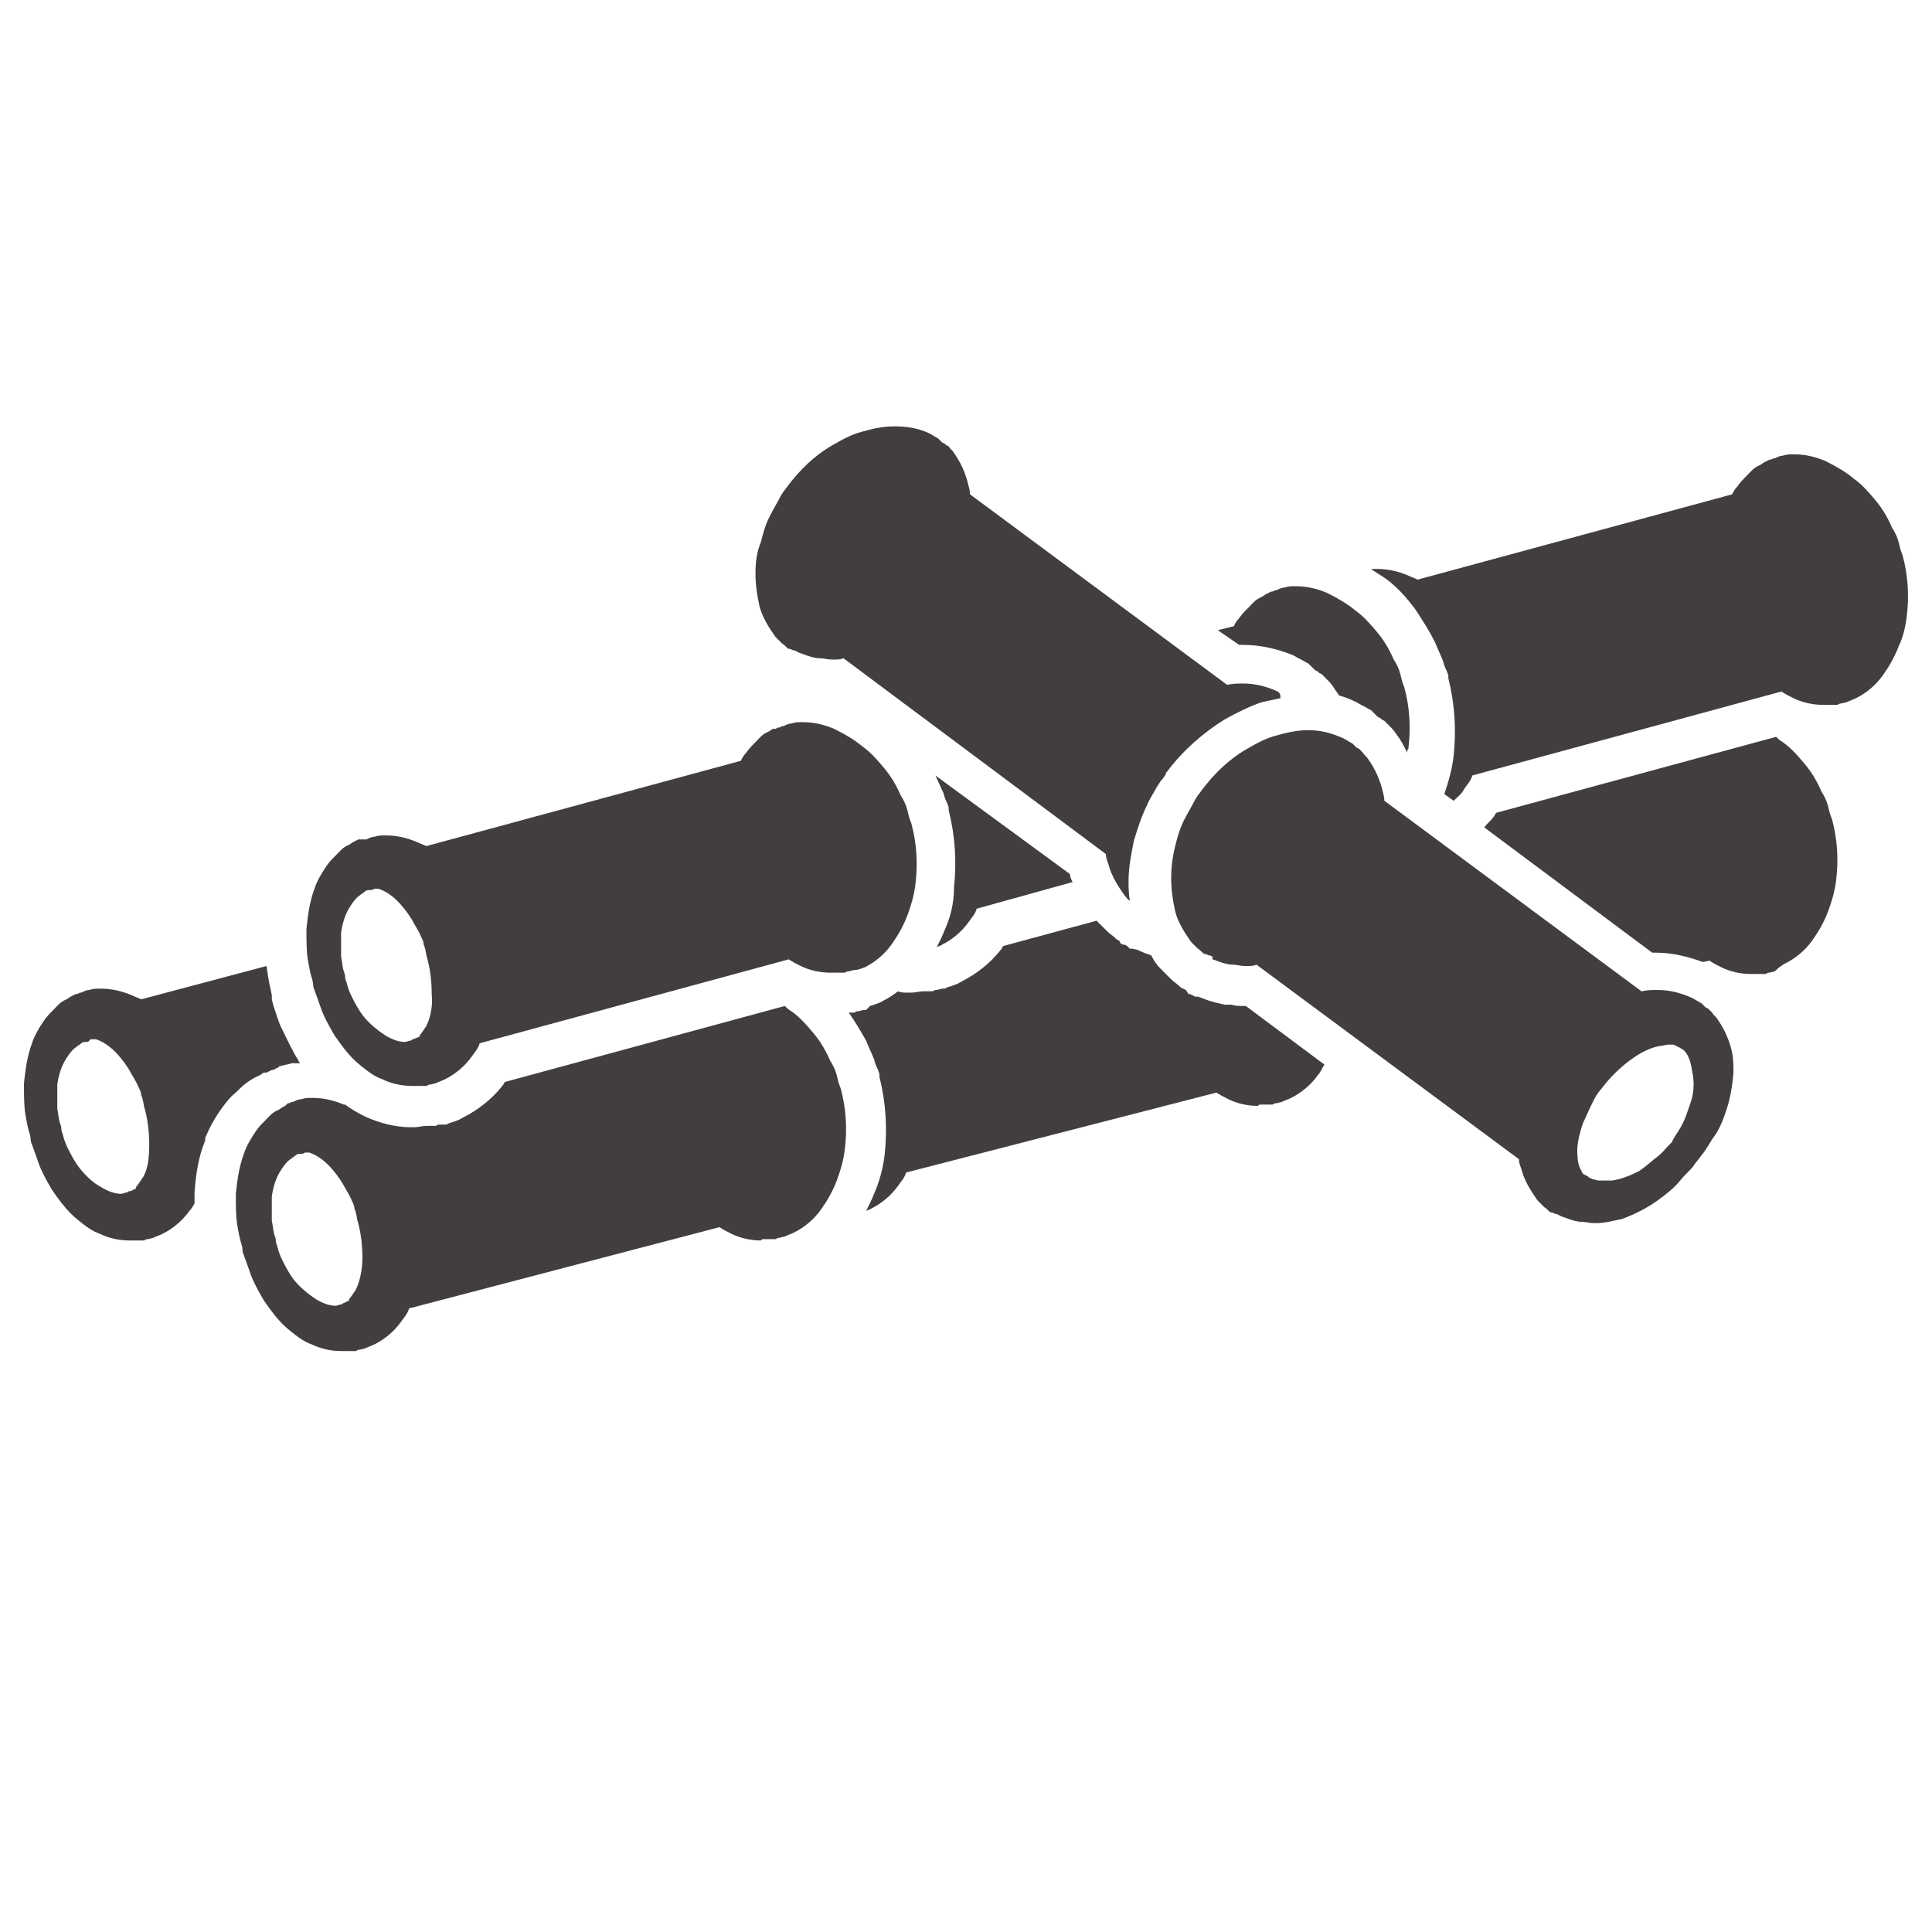 <?xml version="1.0" encoding="utf-8"?>
<!-- Generator: Adobe Illustrator 24.3.0, SVG Export Plug-In . SVG Version: 6.00 Build 0)  -->
<svg version="1.1" id="Layer_1" xmlns="http://www.w3.org/2000/svg" xmlns:xlink="http://www.w3.org/1999/xlink" x="0px" y="0px"
	 viewBox="0 0 145 145" style="enable-background:new 0 0 145 145;" xml:space="preserve">
<style type="text/css">
	.st0{fill:#423E40;}
</style>
<g>
	<path class="st0" d="M57.3,93c0.1,0,0.3,0,0.4,0l0.3,0l0.2,0l0.2-0.1l0.1,0l0.4-0.1c0.2-0.1,0.5-0.2,0.7-0.3c0.8-0.4,1.5-1,2-1.7
		c0.5-0.7,0.9-1.4,1.2-2.2c0.3-0.8,0.5-1.5,0.6-2.3c0.2-1.6,0.1-3.1-0.3-4.6c-0.2-0.5-0.2-0.6-0.3-1c-0.1-0.4-0.3-0.8-0.5-1.1
		c-0.3-0.7-0.7-1.4-1.2-2c-0.5-0.6-1-1.2-1.7-1.7c-0.2-0.1-0.4-0.3-0.5-0.4l-21,5.7c-0.1,0.1-0.1,0.2-0.2,0.3c-0.8,1-1.8,1.8-3,2.4
		l0,0l0,0c-0.3,0.2-0.7,0.3-1,0.4l-0.2,0.1l-0.2,0L33,84.4l0,0l-0.1,0l-0.2,0.1l-0.2,0l-0.2,0l-0.3,0c-0.3,0-0.6,0.1-0.9,0.1
		c-0.1,0-0.2,0-0.3,0c-1.1,0-2.3-0.3-3.4-0.8c-0.6-0.3-1.1-0.6-1.5-0.9c0,0,0,0-0.1,0c-0.7-0.3-1.5-0.5-2.3-0.5c-0.1,0-0.2,0-0.2,0
		c-0.2,0-0.4,0-0.7,0.1c-0.2,0-0.4,0.1-0.6,0.2l-0.1,0l-0.2,0.1l-0.1,0L21.4,83l-0.2,0.1l-0.3,0.2c-0.5,0.2-0.7,0.5-1,0.8
		c-0.3,0.3-0.5,0.5-0.7,0.8c-0.4,0.6-0.7,1.1-0.9,1.7c-0.4,1.1-0.5,2.1-0.6,3c0,0.9,0,1.7,0.1,2.3c0.1,0.6,0.2,1.1,0.3,1.4
		c0.1,0.3,0.1,0.5,0.1,0.5l0,0c0,0,0,0.2,0.1,0.4c0.1,0.3,0.3,0.8,0.5,1.4c0.2,0.6,0.6,1.3,1,2c0.5,0.7,1.1,1.6,2,2.3
		c0.5,0.4,1,0.8,1.6,1c0.6,0.3,1.4,0.5,2.2,0.5c0.1,0,0.1,0,0.2,0c0.1,0,0.3,0,0.4,0l0.3,0l0.2,0l0.2-0.1l0.1,0l0.4-0.1
		c0.2-0.1,0.5-0.2,0.7-0.3c0.8-0.4,1.5-1,2-1.7c0.2-0.3,0.5-0.6,0.6-1L54,92.1c0.3,0.2,0.5,0.3,0.9,0.5c0.6,0.3,1.4,0.5,2.2,0.5
		C57.2,93,57.2,93,57.3,93z M26.7,96.8c-0.2,0.3-0.4,0.6-0.5,0.7c0,0,0,0,0,0.1l-0.4,0.2l0,0l0,0l0,0c0,0,0,0,0,0c0,0,0.1,0,0.1,0
		l0,0l-0.1,0c-0.1,0-0.1,0.1-0.2,0.1c-0.1,0-0.3,0.1-0.4,0.1c-0.5,0-1-0.2-1.5-0.5c-0.6-0.4-1.2-0.9-1.6-1.4
		c-0.4-0.5-0.7-1.1-0.9-1.5c-0.2-0.4-0.3-0.7-0.4-1.1c-0.1-0.2-0.1-0.4-0.1-0.4c0,0,0-0.2-0.1-0.4c-0.1-0.3-0.1-0.6-0.2-1.1
		c0-0.5,0-1.1,0-1.8c0.1-0.7,0.3-1.4,0.7-2c0.2-0.3,0.4-0.6,0.7-0.8c0.1-0.1,0.3-0.2,0.4-0.3c0.1-0.1,0.3-0.1,0.3-0.1c0,0,0,0,0,0
		c0,0,0,0,0,0l0.2,0l0.2-0.1l0.1,0c0,0,0,0,0,0c0,0-0.2,0-0.2,0c0,0,0,0,0,0l0,0l0,0l0,0c0,0,0.1,0,0.1,0c0,0,0.1,0,0.1,0
		c0.1,0,0.1,0,0.2,0c0.3,0.1,0.5,0.2,0.8,0.4c0.6,0.4,1.2,1.1,1.7,1.9c0.2,0.4,0.5,0.8,0.7,1.3c0.1,0.2,0.2,0.4,0.2,0.6
		c0.1,0.2,0.2,0.7,0.2,0.8c0.3,1,0.4,2,0.4,2.9C27.2,95.3,27,96.2,26.7,96.8z"/>
	<path class="st0" d="M17.7,82l0.1-0.1l0.1-0.1l0.1-0.1c0.3-0.3,0.8-0.7,1.5-1l0.3-0.2l0.1,0l0.1,0l0.2-0.1l0.2-0.1l0.1,0l0.2-0.1
		l0.2-0.1L21,80l0,0l0,0l0.1,0c0.3-0.1,0.5-0.1,0.8-0.2l0.1,0l0.1,0c0.1,0,0.3,0,0.4,0c0-0.1-0.1-0.1-0.1-0.2l0,0l0,0
		c-0.5-0.8-0.9-1.7-1.3-2.5c-0.2-0.4-0.4-1.1-0.6-1.7l-0.1-0.4l0-0.1l0,0l0-0.1l0-0.1l-0.1-0.5c-0.1-0.4-0.2-1-0.3-1.7c0,0,0,0,0,0
		L10.6,75c-0.2-0.1-0.5-0.2-0.7-0.3c-0.7-0.3-1.5-0.5-2.3-0.5c-0.1,0-0.2,0-0.2,0c-0.2,0-0.4,0-0.7,0.1c-0.2,0-0.4,0.1-0.6,0.2
		l-0.1,0l-0.2,0.1l-0.1,0l-0.2,0.1l-0.2,0.1l-0.3,0.2c-0.5,0.2-0.7,0.5-1,0.8c-0.3,0.3-0.5,0.5-0.7,0.8c-0.4,0.6-0.7,1.1-0.9,1.7
		c-0.4,1.1-0.5,2.1-0.6,3c0,0.9,0,1.7,0.1,2.3c0.1,0.6,0.2,1.1,0.3,1.4c0.1,0.3,0.1,0.5,0.1,0.5l0,0c0,0,0,0.2,0.1,0.4
		c0.1,0.3,0.3,0.8,0.5,1.4c0.2,0.6,0.6,1.3,1,2c0.5,0.7,1.1,1.6,2,2.3c0.5,0.4,1,0.8,1.6,1c0.6,0.3,1.4,0.5,2.2,0.5
		c0.1,0,0.1,0,0.2,0c0.1,0,0.3,0,0.4,0l0.3,0l0.2,0L11,93l0.1,0l0.4-0.1c0.2-0.1,0.5-0.2,0.7-0.3c0.8-0.4,1.5-1,2-1.7
		c0.2-0.2,0.3-0.4,0.4-0.6c0-0.3,0-0.5,0-0.8l0,0l0,0c0.1-1.4,0.3-2.7,0.8-3.9l0-0.1l0-0.1c0.3-0.7,0.7-1.5,1.3-2.3
		C17,82.7,17.3,82.3,17.7,82L17.7,82z M10.7,88.4c-0.2,0.3-0.4,0.6-0.5,0.7c0,0,0,0,0,0.1l-0.4,0.2l-0.1,0l0,0c0,0,0,0,0,0
		c0,0,0.1,0,0.1,0l0,0l-0.1,0c-0.1,0-0.1,0.1-0.2,0.1c-0.1,0-0.3,0.1-0.4,0.1c-0.5,0-1-0.2-1.5-0.5C7,88.8,6.4,88.2,6,87.7
		c-0.4-0.5-0.7-1.1-0.9-1.5c-0.2-0.4-0.3-0.7-0.4-1.1c-0.1-0.2-0.1-0.4-0.1-0.4c0,0,0-0.2-0.1-0.4c-0.1-0.3-0.1-0.6-0.2-1.1
		c0-0.5,0-1.1,0-1.8c0.1-0.7,0.3-1.4,0.7-2c0.2-0.3,0.4-0.6,0.7-0.8c0.1-0.1,0.3-0.2,0.4-0.3c0.1-0.1,0.3-0.1,0.3-0.1c0,0,0,0,0,0
		c0,0,0,0,0,0l0.2,0L6.8,78L7,78c0,0,0,0,0,0c0,0-0.2,0-0.2,0c0,0,0,0,0,0l0,0l0,0l0,0c0,0,0.1,0,0.1,0c0,0,0.1,0,0.1,0
		c0.1,0,0.1,0,0.2,0c0.3,0.1,0.5,0.2,0.8,0.4c0.6,0.4,1.2,1.1,1.7,1.9c0.2,0.4,0.5,0.8,0.7,1.3c0.1,0.2,0.2,0.4,0.2,0.6
		c0.1,0.2,0.2,0.7,0.2,0.8c0.3,1,0.4,2,0.4,2.9C11.2,86.9,11.1,87.8,10.7,88.4z"/>
	<path class="st0" d="M129.5,83.5c0.3-0.8,0.5-1.8,0.6-3c0-0.6,0-1.2-0.2-1.9c-0.2-0.7-0.5-1.4-1-2.1c-0.1-0.2-0.3-0.3-0.4-0.5
		l-0.2-0.2l-0.1-0.1l-0.2-0.1l0,0l-0.3-0.3c-0.2-0.1-0.5-0.3-0.7-0.4c-0.9-0.4-1.7-0.6-2.6-0.6c0,0,0,0,0,0c-0.4,0-0.8,0-1.2,0.1
		l-19.3-14.3c0-0.3-0.1-0.6-0.2-1c-0.2-0.7-0.5-1.4-1-2.1c-0.1-0.2-0.3-0.3-0.4-0.5l-0.2-0.2l-0.1-0.1l-0.2-0.1l0,0l-0.3-0.3
		c-0.2-0.1-0.5-0.3-0.7-0.4c-0.9-0.4-1.7-0.6-2.6-0.6c0,0,0,0,0,0c-0.9,0-1.7,0.2-2.4,0.4c-0.8,0.2-1.5,0.6-2.2,1
		c-1.4,0.8-2.5,1.9-3.4,3.1c-0.3,0.4-0.4,0.5-0.6,0.9c-0.2,0.4-0.4,0.7-0.6,1.1c-0.4,0.7-0.6,1.4-0.8,2.2c-0.2,0.8-0.3,1.6-0.3,2.4
		c0,0.8,0.1,1.6,0.3,2.5c0.2,0.8,0.7,1.6,1.2,2.3c0.2,0.2,0.3,0.3,0.5,0.5c0.2,0.1,0.3,0.3,0.5,0.4l0.1,0l0.2,0.1l0.1,0l0.2,0.1
		L91,72l0.3,0.1c0.5,0.2,0.9,0.3,1.2,0.3c0.3,0,0.6,0.1,0.9,0.1c0.1,0,0.2,0,0.2,0c0.3,0,0.5,0,0.7-0.1l19.7,14.6
		c0,0.3,0.1,0.5,0.2,0.8c0.2,0.8,0.7,1.6,1.2,2.3c0.2,0.2,0.3,0.3,0.5,0.5c0.2,0.1,0.3,0.3,0.5,0.4l0.1,0l0.2,0.1l0.1,0l0.2,0.1
		l0.2,0.1l0.3,0.1c0.5,0.2,0.9,0.3,1.2,0.3c0.3,0,0.6,0.1,0.9,0.1c0.1,0,0.2,0,0.2,0c0.7,0,1.3-0.2,1.9-0.3c1.1-0.4,2-0.9,2.7-1.4
		c0.7-0.5,1.3-1,1.7-1.5c0.4-0.5,0.8-0.8,1-1.1c0.2-0.3,0.3-0.4,0.3-0.4l0,0c0,0,0.1-0.1,0.3-0.4c0.2-0.2,0.5-0.7,0.8-1.2
		C128.9,85,129.2,84.4,129.5,83.5z M126.9,82.7c-0.2,0.6-0.4,1.2-0.6,1.6c-0.2,0.4-0.4,0.7-0.6,1c-0.1,0.2-0.2,0.3-0.2,0.4
		c0,0-0.1,0.1-0.3,0.3c-0.2,0.2-0.4,0.5-0.8,0.8c-0.4,0.3-0.8,0.7-1.4,1.1c-0.6,0.3-1.3,0.6-2,0.7c-0.2,0-0.4,0-0.6,0
		c-0.1,0-0.3,0-0.4,0c-0.2,0-0.3-0.1-0.5-0.1c-0.1-0.1-0.3-0.1-0.3-0.2c0,0,0,0,0,0l-0.2-0.1l-0.2-0.1l-0.1-0.1c0,0,0,0,0,0
		c0,0,0.1,0.1,0.1,0.1c0,0,0,0,0,0l0,0l0,0l0,0c0-0.1-0.1-0.1-0.1-0.2c0-0.1-0.1-0.1-0.1-0.2c-0.1-0.2-0.2-0.5-0.2-0.9
		c-0.1-0.7,0.1-1.6,0.4-2.5c0.2-0.4,0.4-0.9,0.6-1.3c0.1-0.2,0.2-0.4,0.3-0.6c0.1-0.2,0.4-0.6,0.5-0.7c0.6-0.8,1.3-1.5,2.1-2.1
		c0.8-0.6,1.6-1,2.3-1.1c0.2,0,0.4-0.1,0.6-0.1c0.1,0,0.2,0,0.3,0c0,0,0,0,0,0c0,0,0,0,0.1,0l0.4,0.2l0,0l0,0l0,0c0,0,0,0,0,0
		s-0.1-0.1-0.1-0.1l0,0l0.1,0.1c0.1,0,0.1,0.1,0.2,0.1c0.5,0.3,0.7,1,0.8,1.7C127.2,81.3,127.1,82.1,126.9,82.7z"/>
	<path class="st0" d="M143.1,46.3c0.2-1.6,0.1-3.1-0.3-4.6c-0.2-0.5-0.2-0.6-0.3-1c-0.1-0.4-0.3-0.8-0.5-1.1c-0.3-0.7-0.7-1.4-1.2-2
		c-0.5-0.6-1-1.2-1.7-1.7c-0.6-0.5-1.3-0.9-2.1-1.3c-0.7-0.3-1.5-0.5-2.3-0.5c-0.1,0-0.2,0-0.2,0c-0.2,0-0.4,0-0.7,0.1
		c-0.2,0-0.4,0.1-0.6,0.2l-0.1,0l-0.2,0.1l-0.1,0l-0.2,0.1l-0.2,0.1l-0.3,0.2c-0.5,0.2-0.7,0.5-1,0.8c-0.3,0.3-0.5,0.5-0.7,0.8
		c-0.2,0.2-0.3,0.4-0.4,0.6l-23.6,6.4c-0.2-0.1-0.5-0.2-0.7-0.3c-0.7-0.3-1.5-0.5-2.3-0.5c-0.1,0-0.2,0-0.2,0c-0.1,0-0.2,0-0.3,0
		c0.4,0.3,0.8,0.5,1.2,0.8l0,0l0,0c0.8,0.6,1.5,1.4,2.1,2.2l0,0l0,0c0.6,0.9,1.1,1.7,1.5,2.5c0.2,0.5,0.4,0.9,0.6,1.4
		c0.1,0.4,0.2,0.6,0.3,0.8l0.1,0.3l0,0.1l0,0.1c0.5,2,0.6,3.9,0.4,5.8c-0.1,1-0.4,2-0.7,2.9l0.7,0.5c0.3-0.3,0.6-0.5,0.8-0.9
		c0.2-0.3,0.5-0.6,0.6-1l23.2-6.3c0.3,0.2,0.5,0.3,0.9,0.5c0.6,0.3,1.4,0.5,2.2,0.5c0.1,0,0.1,0,0.2,0c0.1,0,0.3,0,0.4,0l0.3,0
		l0.2,0l0.2-0.1l0.1,0l0.4-0.1c0.2-0.1,0.5-0.2,0.7-0.3c0.8-0.4,1.5-1,2-1.7c0.5-0.7,0.9-1.4,1.2-2.2
		C142.8,47.9,143,47.1,143.1,46.3z"/>
	<path class="st0" d="M134,72.3c0.8-0.4,1.5-1,2-1.7c0.5-0.7,0.9-1.4,1.2-2.2c0.3-0.8,0.5-1.5,0.6-2.3c0.2-1.6,0.1-3.1-0.3-4.6
		c-0.2-0.5-0.2-0.6-0.3-1c-0.1-0.4-0.3-0.8-0.5-1.1c-0.3-0.7-0.7-1.4-1.2-2c-0.5-0.6-1-1.2-1.7-1.7c-0.2-0.1-0.4-0.3-0.5-0.4
		l-21,5.7c-0.1,0.1-0.1,0.2-0.2,0.3c-0.2,0.3-0.5,0.5-0.7,0.8l12.6,9.4c0.1,0,0.2,0,0.3,0c0,0,0,0,0,0c1.2,0,2.4,0.3,3.5,0.7
		l0.5-0.1c0.3,0.2,0.5,0.3,0.9,0.5c0.6,0.3,1.4,0.5,2.2,0.5c0.1,0,0.1,0,0.2,0c0.1,0,0.3,0,0.4,0l0.3,0l0.2,0l0.2-0.1l0.1,0l0.4-0.1
		C133.5,72.6,133.8,72.4,134,72.3z"/>
	<path class="st0" d="M70.9,69.8L70.9,69.8L70.9,69.8c-0.2,0.5-0.4,0.9-0.6,1.3c0.1-0.1,0.3-0.1,0.4-0.2c0.8-0.4,1.5-1,2-1.7
		c0.2-0.3,0.5-0.6,0.6-1l7.2-2c-0.1-0.2-0.2-0.4-0.2-0.6l-10.1-7.4c0.2,0.4,0.4,0.9,0.6,1.3c0.1,0.4,0.2,0.6,0.3,0.8l0.1,0.3l0,0.1
		l0,0.1c0.5,2,0.6,3.9,0.4,5.8C71.6,67.9,71.3,68.9,70.9,69.8z"/>
	<path class="st0" d="M64.9,72.6c0.8-0.4,1.5-1,2-1.7c0.5-0.7,0.9-1.4,1.2-2.2c0.3-0.8,0.5-1.5,0.6-2.3c0.2-1.6,0.1-3.1-0.3-4.6
		c-0.2-0.5-0.2-0.6-0.3-1c-0.1-0.4-0.3-0.8-0.5-1.1c-0.3-0.7-0.7-1.4-1.2-2c-0.5-0.6-1-1.2-1.7-1.7c-0.6-0.5-1.3-0.9-2.1-1.3
		c-0.7-0.3-1.5-0.5-2.3-0.5c-0.1,0-0.2,0-0.2,0c-0.2,0-0.4,0-0.7,0.1c-0.2,0-0.4,0.1-0.6,0.2l-0.1,0l-0.2,0.1l-0.1,0l-0.2,0.1
		L58,54.7l-0.3,0.2c-0.5,0.2-0.7,0.5-1,0.8c-0.3,0.3-0.5,0.5-0.7,0.8c-0.2,0.2-0.3,0.4-0.4,0.6l-23.6,6.4c-0.2-0.1-0.5-0.2-0.7-0.3
		c-0.7-0.3-1.5-0.5-2.3-0.5c-0.1,0-0.2,0-0.2,0c-0.2,0-0.4,0-0.7,0.1c-0.2,0-0.4,0.1-0.6,0.2l-0.1,0L27,63l-0.1,0l-0.2,0.1l-0.2,0.1
		l-0.3,0.2c-0.5,0.2-0.7,0.5-1,0.8c-0.3,0.3-0.5,0.5-0.7,0.8c-0.4,0.6-0.7,1.1-0.9,1.7c-0.4,1.1-0.5,2.1-0.6,3c0,0.9,0,1.7,0.1,2.3
		c0.1,0.6,0.2,1.1,0.3,1.4c0.1,0.3,0.1,0.5,0.1,0.5l0,0c0,0,0,0.2,0.1,0.4c0.1,0.3,0.3,0.8,0.5,1.4c0.2,0.6,0.6,1.3,1,2
		c0.5,0.7,1.1,1.6,2,2.3c0.5,0.4,1,0.8,1.6,1c0.6,0.3,1.4,0.5,2.2,0.5c0.1,0,0.1,0,0.2,0c0.1,0,0.3,0,0.4,0l0.3,0l0.2,0l0.2-0.1
		l0.1,0l0.4-0.1c0.2-0.1,0.5-0.2,0.7-0.3c0.8-0.4,1.5-1,2-1.7c0.2-0.3,0.5-0.6,0.6-1l23.2-6.3c0.3,0.2,0.5,0.3,0.9,0.5
		c0.6,0.3,1.4,0.5,2.2,0.5c0.1,0,0.1,0,0.2,0c0.1,0,0.3,0,0.4,0l0.3,0l0.2,0l0.2-0.1l0.1,0l0.4-0.1C64.4,72.8,64.6,72.7,64.9,72.6z
		 M32,77c-0.2,0.3-0.4,0.6-0.5,0.7c0,0,0,0,0,0.1L31,78l0,0l0,0l0,0c0,0,0,0,0,0c0,0,0.1,0,0.1,0l0,0l-0.1,0c-0.1,0-0.1,0.1-0.2,0.1
		c-0.1,0-0.3,0.1-0.4,0.1c-0.5,0-1-0.2-1.5-0.5c-0.6-0.4-1.2-0.9-1.6-1.4c-0.4-0.5-0.7-1.1-0.9-1.5c-0.2-0.4-0.3-0.7-0.4-1.1
		c-0.1-0.2-0.1-0.4-0.1-0.4c0,0,0-0.2-0.1-0.4c-0.1-0.3-0.1-0.6-0.2-1.1c0-0.5,0-1.1,0-1.8c0.1-0.7,0.3-1.4,0.7-2
		c0.2-0.3,0.4-0.6,0.7-0.8c0.1-0.1,0.3-0.2,0.4-0.3c0.1-0.1,0.3-0.1,0.3-0.1c0,0,0,0,0,0c0,0,0,0,0,0l0.2,0l0.2-0.1l0.1,0
		c0,0,0,0,0,0c0,0-0.2,0-0.2,0c0,0,0,0,0,0l0,0l0,0l0,0c0,0,0.1,0,0.1,0c0,0,0.1,0,0.1,0c0.1,0,0.1,0,0.2,0c0.3,0.1,0.5,0.2,0.8,0.4
		c0.6,0.4,1.2,1.1,1.7,1.9c0.2,0.4,0.5,0.8,0.7,1.3c0.1,0.2,0.2,0.4,0.2,0.6c0.1,0.2,0.2,0.7,0.2,0.8c0.3,1,0.4,2,0.4,2.9
		C32.5,75.5,32.3,76.4,32,77z"/>
	<path class="st0" d="M94.6,82.9c0.1,0,0.3,0,0.4,0l0.3,0l0.2,0l0.2-0.1l0.1,0l0.4-0.1c0.2-0.1,0.5-0.2,0.7-0.3c0.8-0.4,1.5-1,2-1.7
		c0.2-0.2,0.3-0.5,0.5-0.8l-5.9-4.4c0,0-0.1,0-0.1,0c-0.4,0-0.7,0-1-0.1l-0.1,0l-0.2,0l-0.1,0l-0.1,0c-0.4-0.1-1-0.2-1.7-0.5
		l-0.3-0.1l-0.1,0l-0.1,0l-0.2-0.1l-0.2-0.1l-0.1,0L89,74.3l-0.2-0.1l-0.2-0.1l0,0l0,0L88.5,74c-0.2-0.2-0.4-0.3-0.6-0.5l-0.1-0.1
		l-0.1-0.1c-0.2-0.2-0.4-0.4-0.6-0.6l0,0l0,0c-0.3-0.3-0.5-0.6-0.7-1c-0.3-0.1-0.6-0.2-1-0.4L85,71.2l-0.1,0l-0.1,0L84.6,71
		l-0.2-0.1l-0.1,0l-0.2-0.1L84,70.6l-0.2-0.1l0,0l0,0l-0.1-0.1c-0.2-0.2-0.4-0.3-0.6-0.5l-0.1-0.1l-0.1-0.1
		c-0.2-0.2-0.4-0.4-0.6-0.6l0,0l0,0L75.3,71c-0.1,0.1-0.1,0.2-0.2,0.3c-0.8,1-1.8,1.8-3,2.4l0,0l0,0c-0.3,0.2-0.7,0.3-1,0.4
		l-0.2,0.1l-0.2,0l-0.4,0.1l0,0l-0.1,0l-0.2,0.1l-0.2,0l-0.2,0l-0.3,0c-0.3,0-0.6,0.1-0.9,0.1c-0.1,0-0.2,0-0.3,0
		c-0.2,0-0.5,0-0.7-0.1c-0.4,0.3-0.7,0.5-1.1,0.7l0,0l0,0c-0.3,0.2-0.7,0.3-1,0.4L65,75.8l-0.2,0l-0.4,0.1l0,0l-0.1,0L64.1,76
		l-0.2,0l-0.2,0c0.5,0.7,0.9,1.4,1.3,2.1c0.2,0.5,0.4,0.9,0.6,1.4c0.1,0.4,0.2,0.6,0.3,0.8l0.1,0.3l0,0.1l0,0.1
		c0.5,2,0.6,3.9,0.4,5.8c-0.1,1-0.4,2.1-0.8,3l0,0l0,0c-0.2,0.5-0.4,0.9-0.6,1.3c0.1-0.1,0.3-0.1,0.4-0.2c0.8-0.4,1.5-1,2-1.7
		c0.2-0.3,0.5-0.6,0.6-1L91.3,82c0.3,0.2,0.5,0.3,0.9,0.5c0.6,0.3,1.4,0.5,2.2,0.5C94.5,82.9,94.5,82.9,94.6,82.9z"/>
	<path class="st0" d="M93,48.4c0.1,0,0.2,0,0.3,0h0c1.3,0,2.6,0.3,3.8,0.8l0,0l0,0c0.3,0.2,0.6,0.3,0.9,0.5l0.2,0.1l0.1,0.1l0.3,0.3
		l0,0l0.1,0.1l0.2,0.1l0.1,0.1l0.2,0.1l0.2,0.2c0.3,0.3,0.5,0.5,0.7,0.8c0.1,0.2,0.3,0.4,0.4,0.6c0.4,0.1,0.9,0.3,1.3,0.5l0,0l0,0
		c0.3,0.2,0.6,0.3,0.9,0.5l0.2,0.1l0.1,0.1l0.3,0.3l0,0l0.1,0.1l0.2,0.1l0.1,0.1l0.2,0.1l0.2,0.2c0.3,0.3,0.5,0.5,0.7,0.8
		c0.3,0.4,0.6,0.9,0.8,1.4c0-0.1,0-0.2,0.1-0.3c0.2-1.6,0.1-3.1-0.3-4.6c-0.2-0.5-0.2-0.6-0.3-1c-0.1-0.4-0.3-0.8-0.5-1.1
		c-0.3-0.7-0.7-1.4-1.2-2c-0.5-0.6-1-1.2-1.7-1.7c-0.6-0.5-1.3-0.9-2.1-1.3c-0.7-0.3-1.5-0.5-2.3-0.5c-0.1,0-0.2,0-0.2,0
		c-0.2,0-0.4,0-0.7,0.1c-0.2,0-0.4,0.1-0.6,0.2l-0.1,0l-0.2,0.1l-0.1,0l-0.2,0.1l-0.2,0.1l-0.3,0.2c-0.5,0.2-0.7,0.5-1,0.8
		c-0.3,0.3-0.5,0.5-0.7,0.8c-0.2,0.2-0.3,0.4-0.4,0.6l-1.2,0.3L93,48.4z"/>
	<path class="st0" d="M56.7,43c0,0.8,0.1,1.6,0.3,2.5c0.2,0.8,0.7,1.6,1.2,2.3c0.2,0.2,0.3,0.3,0.5,0.5c0.2,0.1,0.3,0.3,0.5,0.4
		l0.1,0l0.2,0.1l0.1,0l0.2,0.1l0.2,0.1l0.3,0.1c0.5,0.2,0.9,0.3,1.2,0.3c0.3,0,0.6,0.1,0.9,0.1c0.1,0,0.2,0,0.2,0
		c0.3,0,0.5,0,0.7-0.1L83,64.1c0,0.3,0.1,0.5,0.2,0.8c0.2,0.8,0.7,1.6,1.2,2.3c0.1,0.1,0.2,0.3,0.4,0.4c-0.1-0.5-0.1-1-0.1-1.5l0,0
		l0,0c0-1,0.2-2,0.4-3l0,0l0,0c0.3-1,0.6-1.9,1-2.7c0.2-0.5,0.5-0.9,0.7-1.3c0.2-0.3,0.3-0.5,0.5-0.7l0.2-0.3l0-0.1l0.1-0.1
		c1.2-1.6,2.7-2.9,4.3-3.9c0.9-0.5,1.9-1,2.8-1.3l0,0l0,0c0.5-0.1,0.9-0.2,1.4-0.3C96.1,52,96,52,95.9,51.9
		c-0.9-0.4-1.7-0.6-2.6-0.6h0c-0.4,0-0.8,0-1.2,0.1L72.8,37.1c0-0.3-0.1-0.6-0.2-1c-0.2-0.7-0.5-1.4-1-2.1c-0.1-0.2-0.3-0.3-0.4-0.5
		L71,33.4l-0.1-0.1l-0.2-0.1l0,0l-0.3-0.3c-0.2-0.1-0.5-0.3-0.7-0.4C68.8,32.1,68,32,67.1,32h0c-0.9,0-1.7,0.2-2.4,0.4
		c-0.8,0.2-1.5,0.6-2.2,1c-1.4,0.8-2.5,1.9-3.4,3.1c-0.3,0.4-0.4,0.5-0.6,0.9c-0.2,0.4-0.4,0.7-0.6,1.1c-0.4,0.7-0.6,1.4-0.8,2.2
		C56.8,41.4,56.7,42.2,56.7,43z"/>
</g>
</svg>
